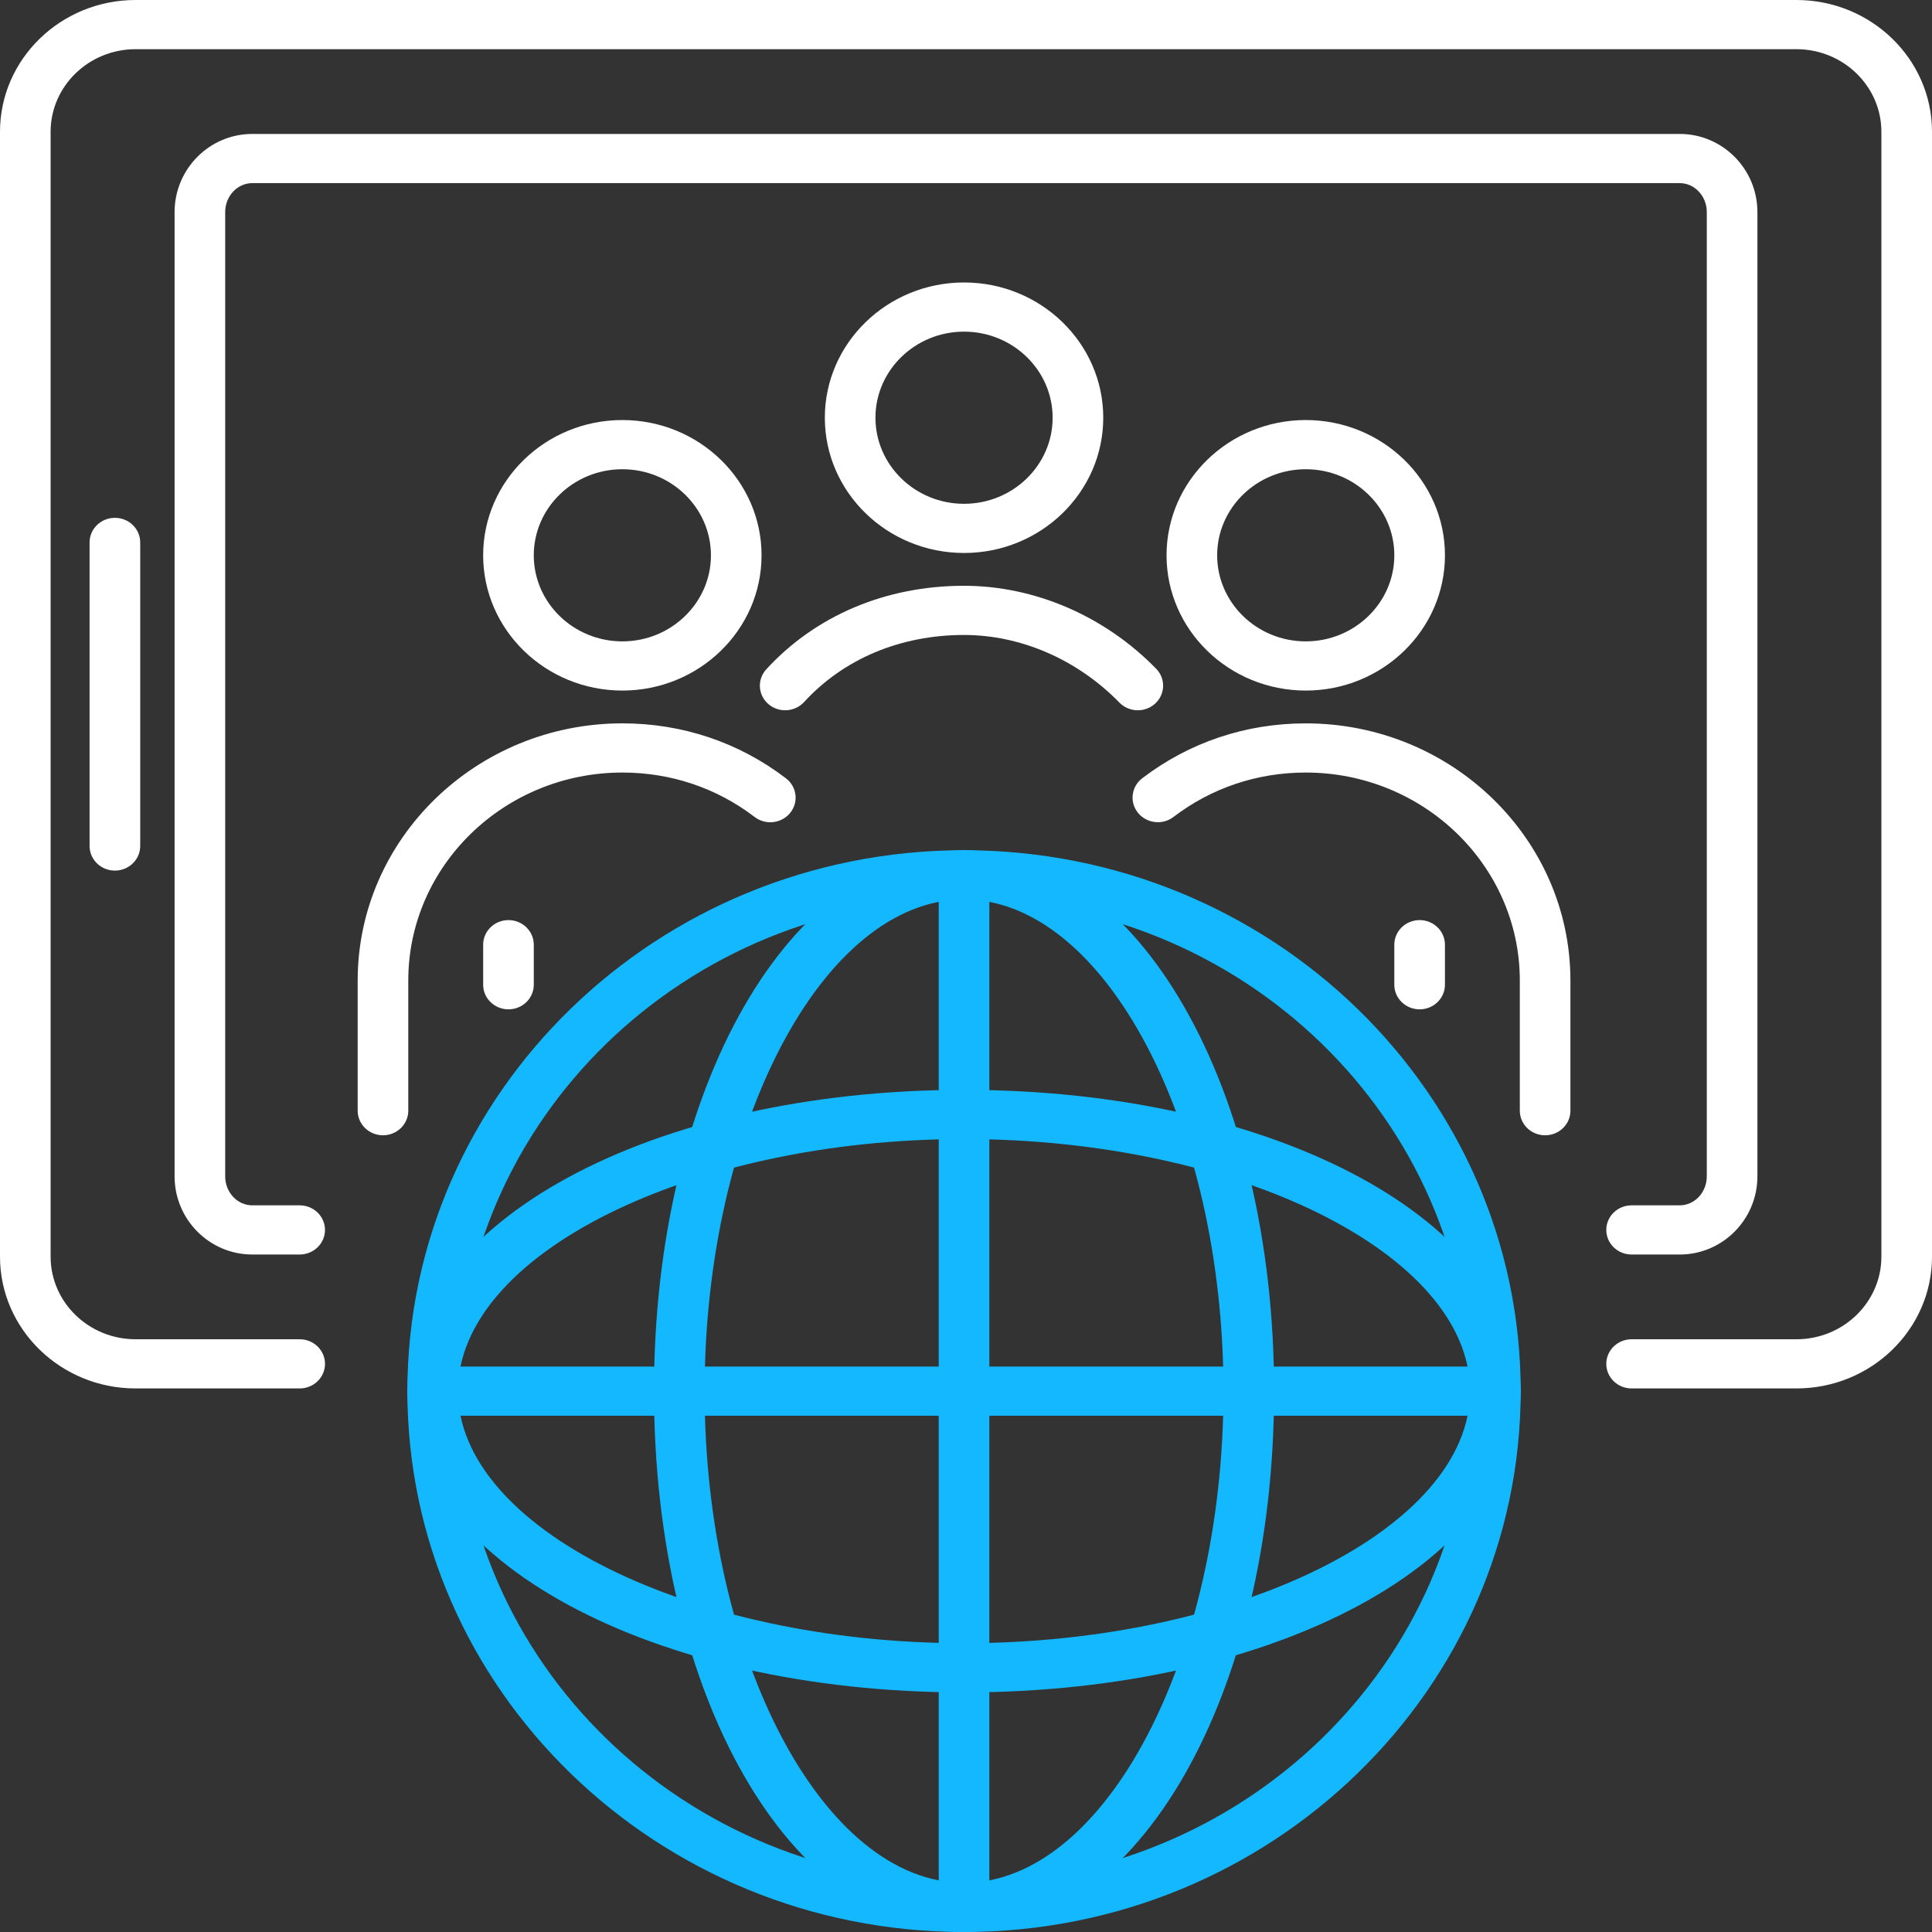 <svg xmlns="http://www.w3.org/2000/svg" width="150" height="150" viewBox="0 0 150 150" fill="none"><rect x="0" y="0" width="150" height="150" fill="#333333" stroke="none"/><path d="M139.474 107.798H126.678C125.592 107.798 124.712 106.943 124.712 105.889C124.712 104.835 125.592 103.98 126.678 103.98H139.474C143.11 103.98 146.07 101.104 146.07 97.57V10.229C146.07 6.694 143.111 3.819 139.474 3.819H10.526C6.89 3.819 3.93 6.694 3.93 10.229V97.57C3.93 101.104 6.889 103.98 10.526 103.98H23.267C24.352 103.98 25.233 104.835 25.233 105.889C25.233 106.943 24.352 107.798 23.267 107.798H10.526C4.722 107.798 0 103.209 0 97.57V10.229C0 4.589 4.721 0 10.526 0H139.474C145.278 0 150 4.589 150 10.229V97.57C150 103.209 145.278 107.798 139.474 107.798Z" fill="white"></path><path d="M130.413 97.401H126.677C125.592 97.401 124.712 96.546 124.712 95.491C124.712 94.437 125.592 93.582 126.677 93.582H130.413C131.572 93.582 132.515 92.573 132.515 91.332V16.468C132.515 15.226 131.572 14.218 130.413 14.218H19.587C18.427 14.218 17.484 15.227 17.484 16.468V91.332C17.484 92.573 18.427 93.582 19.587 93.582H23.266C24.352 93.582 25.232 94.437 25.232 95.491C25.232 96.545 24.352 97.4 23.266 97.4H19.587C16.26 97.4 13.555 94.678 13.555 91.332V16.468C13.555 13.121 16.26 10.399 19.587 10.399H130.413C133.739 10.399 136.445 13.121 136.445 16.468V91.332C136.445 94.678 133.739 97.401 130.413 97.401Z" fill="white"></path><path d="M8.92 67.593C7.835 67.593 6.955 66.737 6.955 65.683V42.114C6.955 41.059 7.835 40.204 8.92 40.204C10.005 40.204 10.886 41.059 10.886 42.114V65.683C10.886 66.737 10.005 67.593 8.92 67.593Z" fill="white"></path><path d="M29.735 88.143C28.649 88.143 27.77 87.288 27.77 86.234V76.13C27.77 65.12 36.989 56.161 48.321 56.161C52.977 56.161 57.369 57.637 61.022 60.43C61.874 61.081 62.022 62.282 61.35 63.111C60.678 63.94 59.445 64.083 58.591 63.431C55.639 61.173 52.087 59.98 48.321 59.98C39.156 59.98 31.699 67.224 31.699 76.13V86.234C31.699 87.288 30.819 88.143 29.735 88.143Z" fill="white"></path><path d="M48.319 53.615C42.36 53.615 37.512 48.904 37.512 43.114C37.512 37.323 42.36 32.612 48.319 32.612C54.279 32.612 59.127 37.323 59.127 43.114C59.127 48.904 54.279 53.615 48.319 53.615ZM48.319 36.431C44.528 36.431 41.442 39.429 41.442 43.114C41.442 46.798 44.528 49.796 48.319 49.796C52.112 49.796 55.197 46.798 55.197 43.114C55.197 39.429 52.111 36.431 48.319 36.431Z" fill="white"></path><path d="M39.477 78.365C38.392 78.365 37.512 77.51 37.512 76.455V73.345C37.512 72.291 38.392 71.436 39.477 71.436C40.562 71.436 41.443 72.291 41.443 73.345V76.455C41.443 77.51 40.562 78.365 39.477 78.365Z" fill="white"></path><path d="M119.963 88.143C118.878 88.143 117.998 87.289 117.998 86.235V76.13C117.998 67.225 110.542 59.98 101.377 59.98C97.613 59.98 94.063 61.172 91.111 63.427C90.261 64.079 89.024 63.935 88.352 63.106C87.681 62.278 87.829 61.077 88.682 60.425C92.333 57.635 96.722 56.162 101.377 56.162C112.708 56.162 121.927 65.121 121.927 76.131V86.235C121.928 87.288 121.048 88.143 119.963 88.143Z" fill="white"></path><path d="M101.378 53.615C95.418 53.615 90.57 48.904 90.57 43.114C90.57 37.323 95.418 32.612 101.378 32.612C107.337 32.612 112.186 37.323 112.186 43.114C112.186 48.904 107.337 53.615 101.378 53.615ZM101.378 36.431C97.586 36.431 94.5 39.429 94.5 43.114C94.5 46.798 97.586 49.796 101.378 49.796C105.169 49.796 108.255 46.798 108.255 43.114C108.255 39.429 105.169 36.431 101.378 36.431Z" fill="white"></path><path d="M110.219 78.365C109.134 78.365 108.254 77.51 108.254 76.455V73.345C108.254 72.291 109.134 71.436 110.219 71.436C111.305 71.436 112.185 72.291 112.185 73.345V76.455C112.184 77.51 111.305 78.365 110.219 78.365Z" fill="white"></path><path d="M60.961 55.145C60.496 55.145 60.029 54.986 59.655 54.663C58.844 53.961 58.772 52.755 59.493 51.966C63.327 47.785 68.779 45.48 74.847 45.48C80.334 45.48 85.772 47.828 89.766 51.922C90.512 52.688 90.479 53.897 89.691 54.622C88.905 55.348 87.661 55.316 86.912 54.55C83.659 51.213 79.261 49.299 74.847 49.299C69.915 49.299 65.506 51.148 62.429 54.506C62.04 54.929 61.501 55.145 60.961 55.145Z" fill="white"></path><path d="M74.848 42.933C68.888 42.933 64.04 38.222 64.04 32.432C64.04 26.642 68.888 21.931 74.848 21.931C80.808 21.931 85.656 26.642 85.656 32.432C85.656 38.222 80.808 42.933 74.848 42.933ZM74.848 25.749C71.056 25.749 67.97 28.747 67.97 32.432C67.97 36.116 71.056 39.115 74.848 39.115C78.64 39.115 81.726 36.116 81.726 32.432C81.726 28.747 78.64 25.749 74.848 25.749Z" fill="white"></path><path d="M74.847 150C51.017 150 31.629 131.161 31.629 108.007C31.629 84.851 51.017 66.012 74.847 66.012C98.679 66.012 118.066 84.851 118.066 108.007C118.066 131.161 98.679 150 74.847 150ZM74.847 69.831C53.184 69.831 35.559 86.956 35.559 108.007C35.559 129.056 53.183 146.181 74.847 146.181C96.511 146.181 114.136 129.056 114.136 108.007C114.136 86.956 96.511 69.831 74.847 69.831Z" fill="#14B8FF"></path><path d="M74.847 150C61.349 150 50.775 131.553 50.775 108.007C50.775 84.458 61.349 66.012 74.847 66.012C88.347 66.012 98.92 84.458 98.92 108.007C98.92 131.553 88.346 150 74.847 150ZM74.847 69.831C63.93 69.831 54.706 87.312 54.706 108.007C54.706 128.699 63.93 146.181 74.847 146.181C85.766 146.181 94.99 128.699 94.99 108.007C94.989 87.312 85.765 69.831 74.847 69.831Z" fill="#14B8FF"></path><path d="M74.847 131.397C50.613 131.397 31.629 121.123 31.629 108.008C31.629 94.892 50.613 84.617 74.847 84.617C99.082 84.617 118.066 94.892 118.066 108.008C118.066 121.123 99.082 131.397 74.847 131.397ZM74.847 88.436C53.551 88.436 35.559 97.399 35.559 108.008C35.559 118.616 53.551 127.578 74.847 127.578C96.144 127.578 114.136 118.616 114.136 108.008C114.136 97.399 96.144 88.436 74.847 88.436Z" fill="#14B8FF"></path><path d="M74.847 150C73.762 150 72.883 149.145 72.883 148.09V67.921C72.883 66.867 73.763 66.012 74.847 66.012C75.933 66.012 76.812 66.866 76.812 67.921V148.09C76.812 149.145 75.933 150 74.847 150Z" fill="#14B8FF"></path><path d="M116.101 109.916H33.594C32.51 109.916 31.629 109.061 31.629 108.007C31.629 106.953 32.51 106.098 33.594 106.098H116.101C117.187 106.098 118.067 106.952 118.067 108.007C118.066 109.061 117.187 109.916 116.101 109.916Z" fill="#14B8FF"></path></svg>